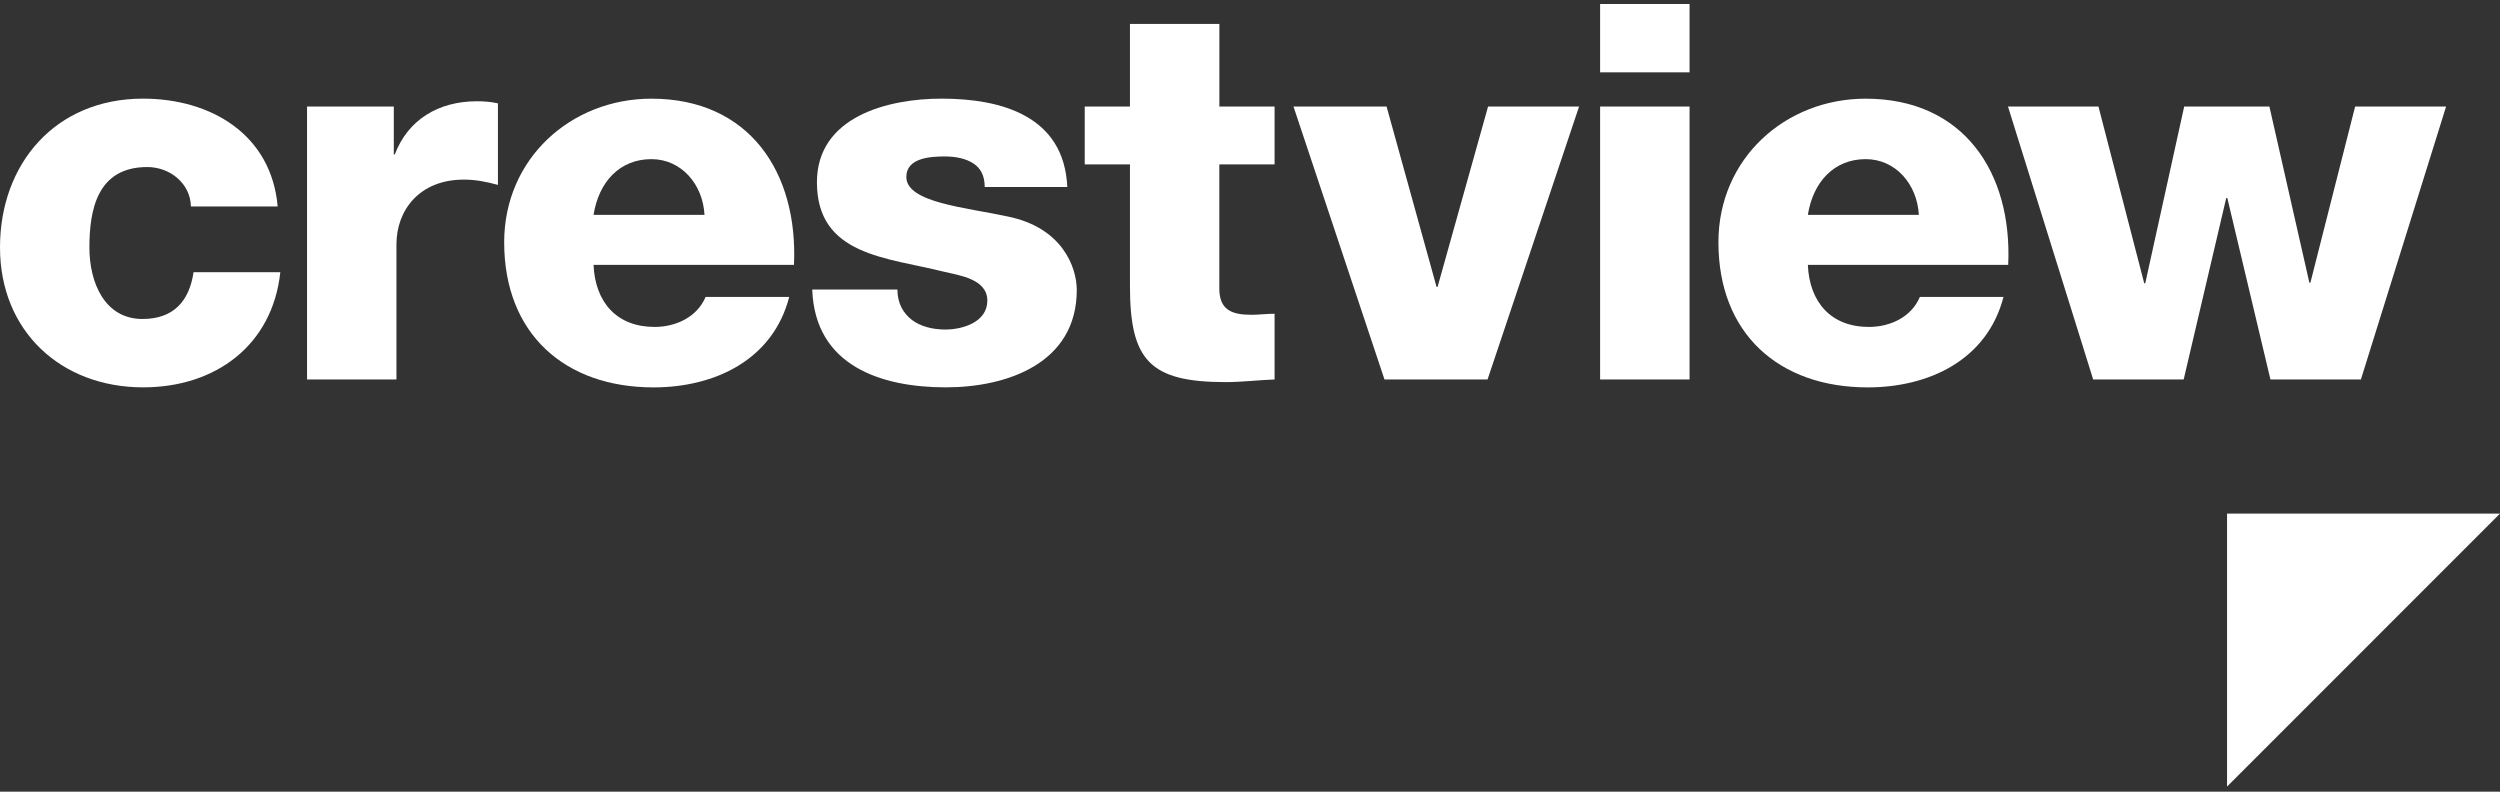 <svg width="180" height="57" viewBox="0 0 180 57" fill="none" xmlns="http://www.w3.org/2000/svg">
<rect x="0" y="0" width="180" height="57" fill="#333333" stroke="none"/>
<g clip-path="url(#clip0_5061_5266)">
<path d="M13.746 14.865C13.709 13.199 12.232 12.027 10.604 12.027C7.005 12.027 6.437 15.094 6.437 17.819C6.437 20.355 7.536 22.967 10.261 22.967C12.496 22.967 13.63 21.679 13.935 19.598H20.183C19.614 24.862 15.525 27.889 10.302 27.889C4.393 27.889 0 23.841 0 17.819C0 11.798 3.976 7.102 10.299 7.102C15.183 7.102 19.539 9.676 19.992 14.865H13.744H13.746Z" fill="white"/>
<path d="M22.105 7.671H28.353V11.116H28.428C29.374 8.617 31.571 7.291 34.336 7.291C34.83 7.291 35.358 7.329 35.851 7.442V13.312C35.018 13.086 34.261 12.932 33.39 12.932C30.21 12.932 28.544 15.129 28.544 17.59V27.323H22.107V7.671H22.105Z" fill="white"/>
<path d="M50.724 15.472C50.611 13.275 49.059 11.458 46.9 11.458C44.627 11.458 43.113 13.086 42.735 15.472H50.724ZM42.735 19.07C42.849 21.757 44.401 23.539 47.129 23.539C48.681 23.539 50.196 22.819 50.803 21.38H56.824C55.649 25.924 51.447 27.892 47.056 27.892C40.657 27.892 36.301 24.029 36.301 17.442C36.301 11.42 41.11 7.105 46.905 7.105C53.948 7.105 57.471 12.407 57.166 19.07H42.738H42.735Z" fill="white"/>
<path d="M64.614 20.849C64.614 21.833 65.029 22.555 65.673 23.046C66.279 23.501 67.15 23.727 68.058 23.727C69.306 23.727 71.088 23.199 71.088 21.644C71.088 20.089 69.08 19.827 67.945 19.56C63.894 18.536 58.819 18.423 58.819 13.124C58.819 8.391 63.932 7.102 67.794 7.102C72.112 7.102 76.616 8.35 76.845 13.463H70.899C70.899 12.63 70.595 12.1 70.066 11.757C69.535 11.415 68.816 11.264 68.02 11.264C66.961 11.264 65.255 11.377 65.255 12.741C65.255 14.598 69.573 14.938 72.527 15.582C76.503 16.377 77.527 19.256 77.527 20.884C77.527 26.145 72.527 27.889 68.099 27.889C63.441 27.889 58.67 26.337 58.482 20.846H64.616L64.614 20.849Z" fill="white"/>
<path d="M91.767 11.835H87.791V20.773C87.791 22.326 88.702 22.665 90.101 22.665C90.635 22.665 91.201 22.59 91.77 22.59V27.323C90.597 27.361 89.422 27.512 88.249 27.512C82.759 27.512 81.357 25.921 81.357 20.582V11.835H78.101V7.671H81.357V1.725H87.794V7.671H91.77V11.835H91.767Z" fill="white"/>
<path d="M107.103 27.323H99.683L93.131 7.671H99.834L103.432 20.657H103.505L107.141 7.671H113.694L107.103 27.323Z" fill="white"/>
<path d="M115.208 7.671H121.648V27.323H115.208V7.671ZM121.648 5.21H115.208V0.286H121.648V5.21Z" fill="white"/>
<path d="M138.157 15.472C138.041 13.275 136.491 11.458 134.332 11.458C132.06 11.458 130.545 13.086 130.165 15.472H138.157ZM130.165 19.07C130.278 21.757 131.831 23.539 134.559 23.539C136.111 23.539 137.626 22.819 138.23 21.38H144.251C143.076 25.924 138.874 27.892 134.48 27.892C128.082 27.892 123.726 24.029 123.726 17.442C123.726 11.42 128.534 7.105 134.329 7.105C141.372 7.105 144.893 12.407 144.591 19.07H130.162H130.165Z" fill="white"/>
<path d="M169.984 27.323H163.472L160.367 14.258H160.289L157.224 27.323H150.709L144.575 7.671H151.089L154.383 20.393H154.459L157.262 7.671H163.397L166.275 20.355H166.348L169.569 7.671H176.119L169.984 27.323Z" fill="white"/>
<path d="M160.348 56.633L180 36.978H160.348V56.633Z" fill="white"/>
</g>
<defs>
<clipPath id="clip0_5061_5266">
<rect width="180" height="56.347" fill="white" transform="translate(0 0.286)"/>
</clipPath>
</defs>
</svg>
